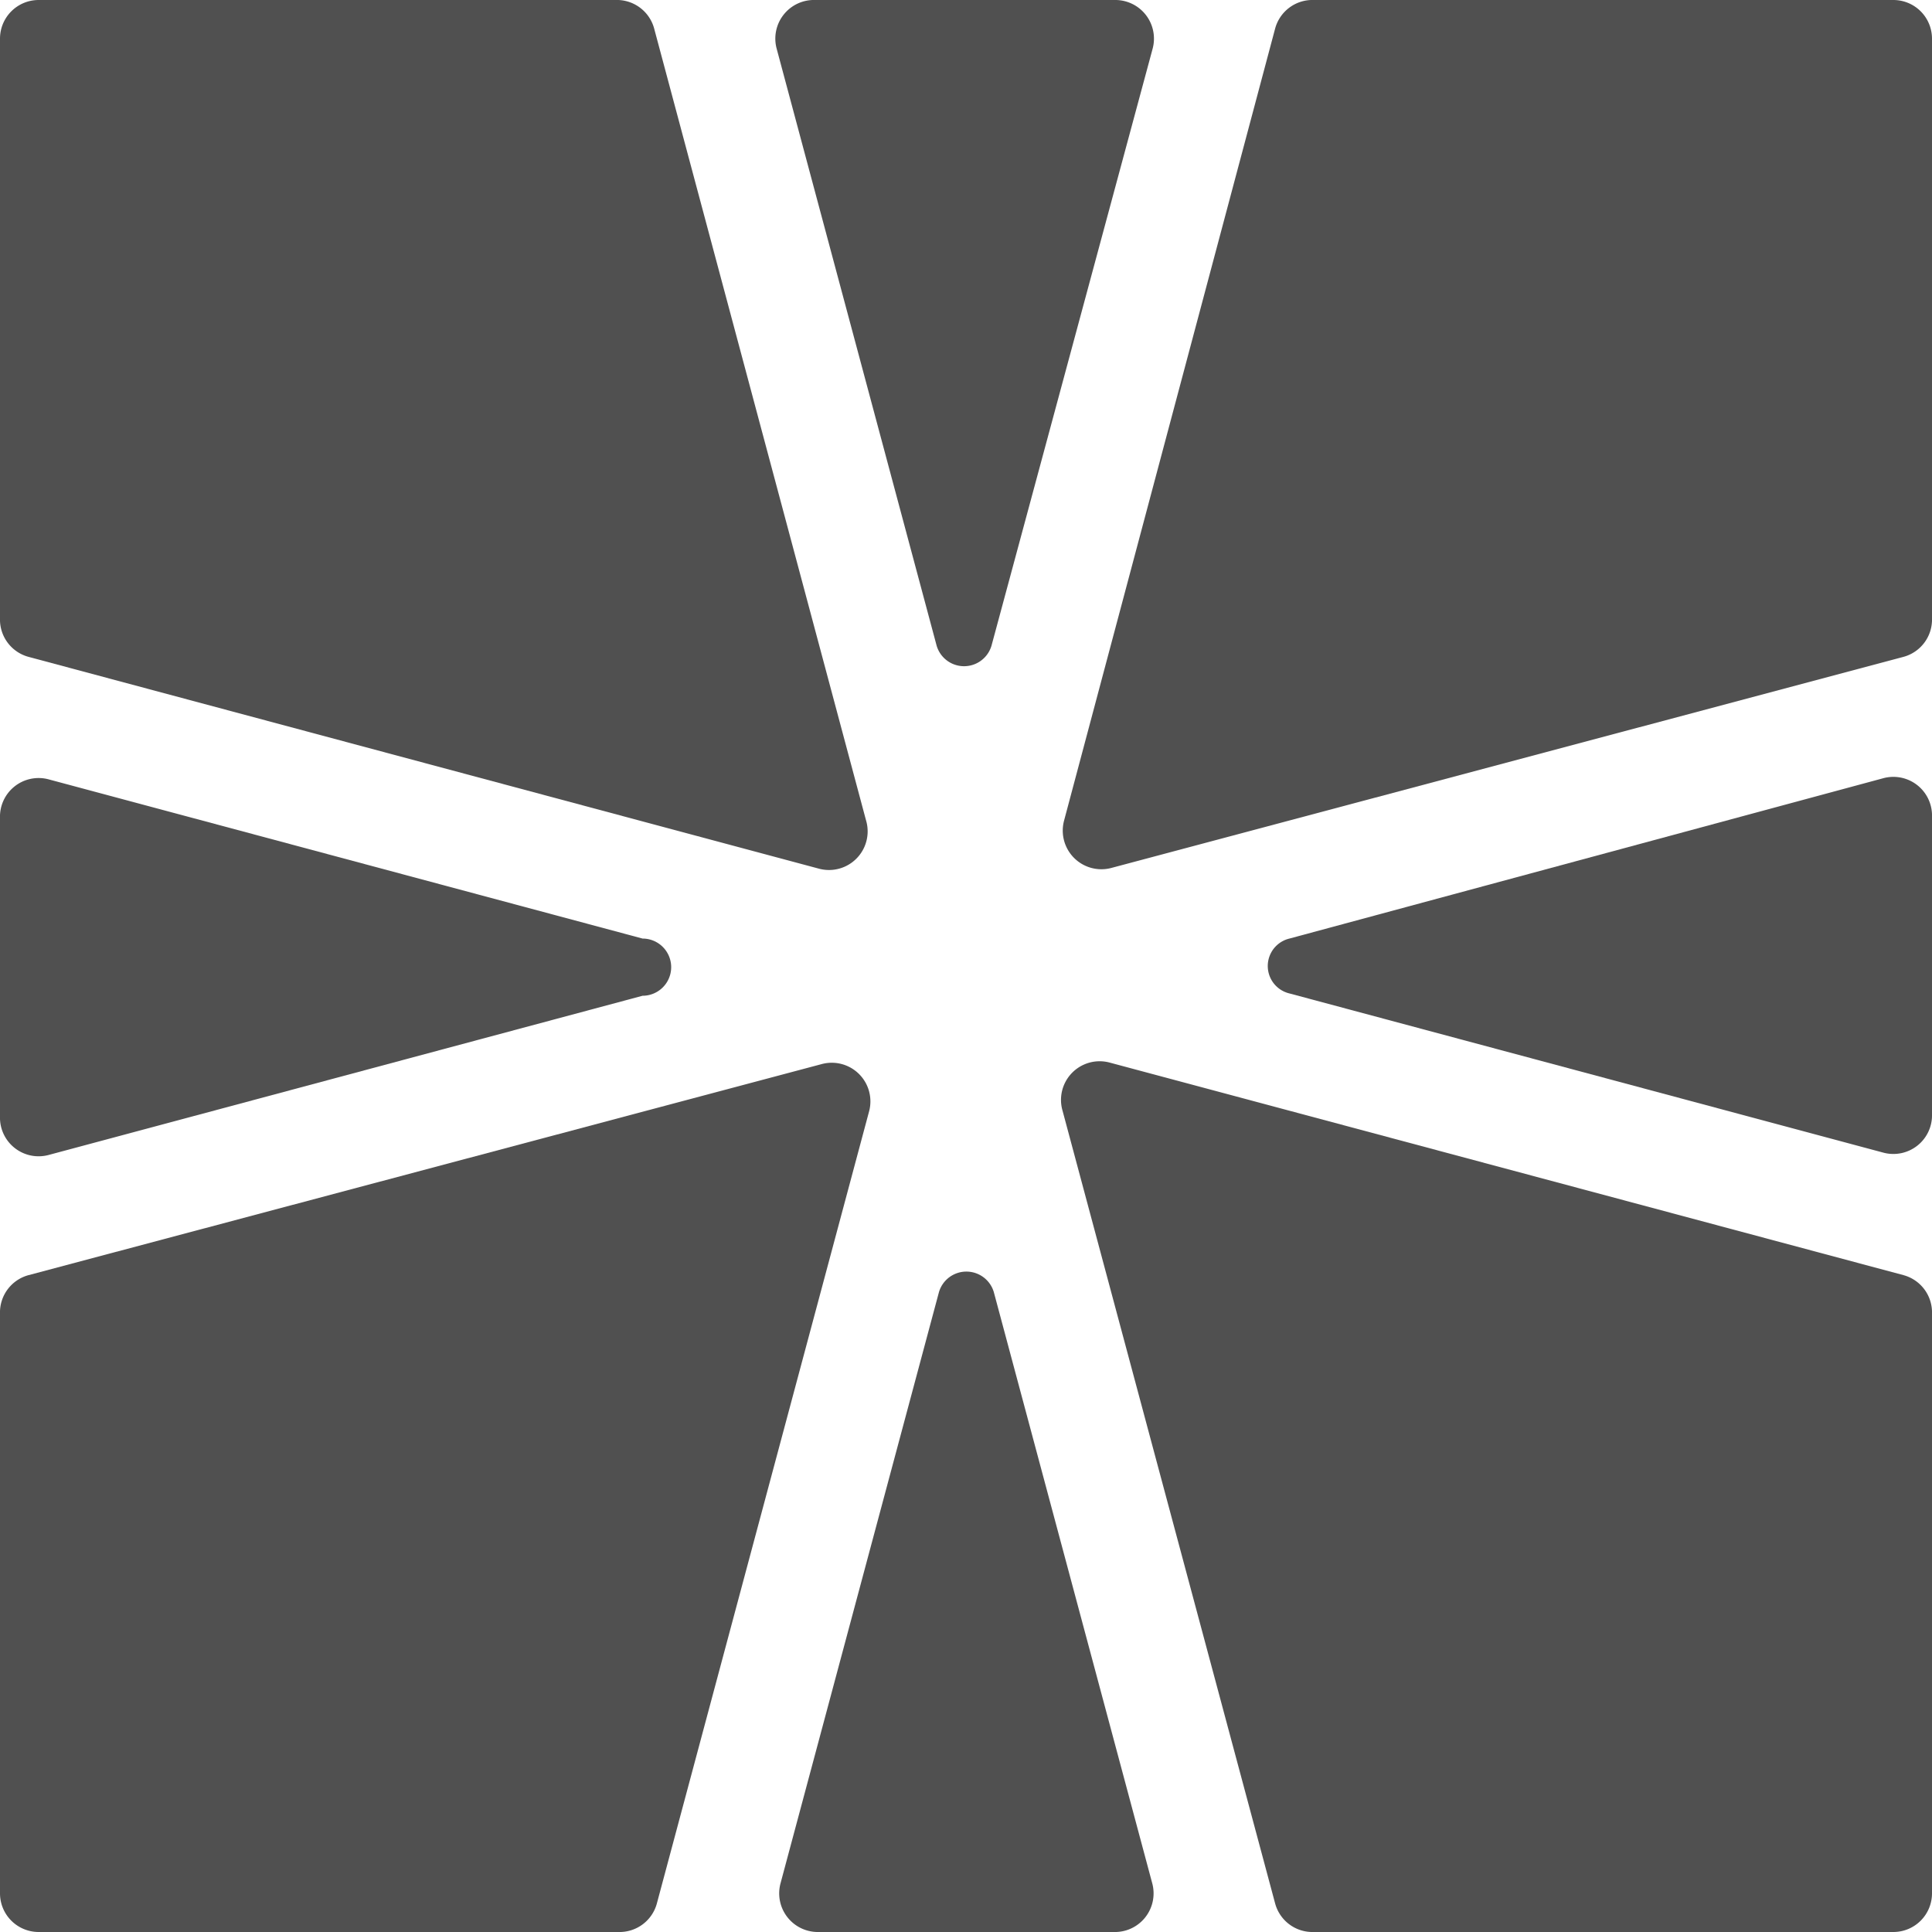 <svg id="Layer_1" data-name="Layer 1" xmlns="http://www.w3.org/2000/svg" viewBox="0 0 50 50"><defs><style>.cls-1{fill:#505050;}</style></defs><path class="cls-1" d="M16.63,24.29,1.26,20.17a1,1,0,0,0-1.26,1v7.72a1,1,0,0,0,1.26,1l15.37-4.12A.73.73,0,0,0,16.63,24.29Z"/><path class="cls-1" d="M33.37,25.71l15.37,4.12a1,1,0,0,0,1.26-1V21.14a1,1,0,0,0-1.26-1L33.37,24.29A.73.73,0,0,0,33.37,25.71Z"/><path class="cls-1" d="M22.41,21.22,16.93.74A1,1,0,0,0,16,0H1A1,1,0,0,0,0,1V16a1,1,0,0,0,.74,1l20.45,5.48A1,1,0,0,0,22.41,21.22Z"/><path class="cls-1" d="M27.5,28.75,33,49.26A1,1,0,0,0,34,50H49a1,1,0,0,0,1-1V34a1,1,0,0,0-.74-1l-20.54-5.5A1,1,0,0,0,27.5,28.75Z"/><path class="cls-1" d="M21.14,50h7.68a1,1,0,0,0,1-1.26l-4.1-15.3a.74.74,0,0,0-1.42,0l-4.1,15.3A1,1,0,0,0,21.14,50Z"/><path class="cls-1" d="M33,.74,27.54,21.23a1,1,0,0,0,1.23,1.23L49.26,17A1,1,0,0,0,50,16V1a1,1,0,0,0-1-1H34A1,1,0,0,0,33,.74Z"/><path class="cls-1" d="M28.86,0H21.1a1,1,0,0,0-1,1.26l4.14,15.45a.74.74,0,0,0,1.42,0L29.83,1.26A1,1,0,0,0,28.86,0Z"/><path class="cls-1" d="M0,34V49a1,1,0,0,0,1,1H16a1,1,0,0,0,1-.74l5.49-20.49a1,1,0,0,0-1.23-1.23L.74,33A1,1,0,0,0,0,34Z"/></svg>